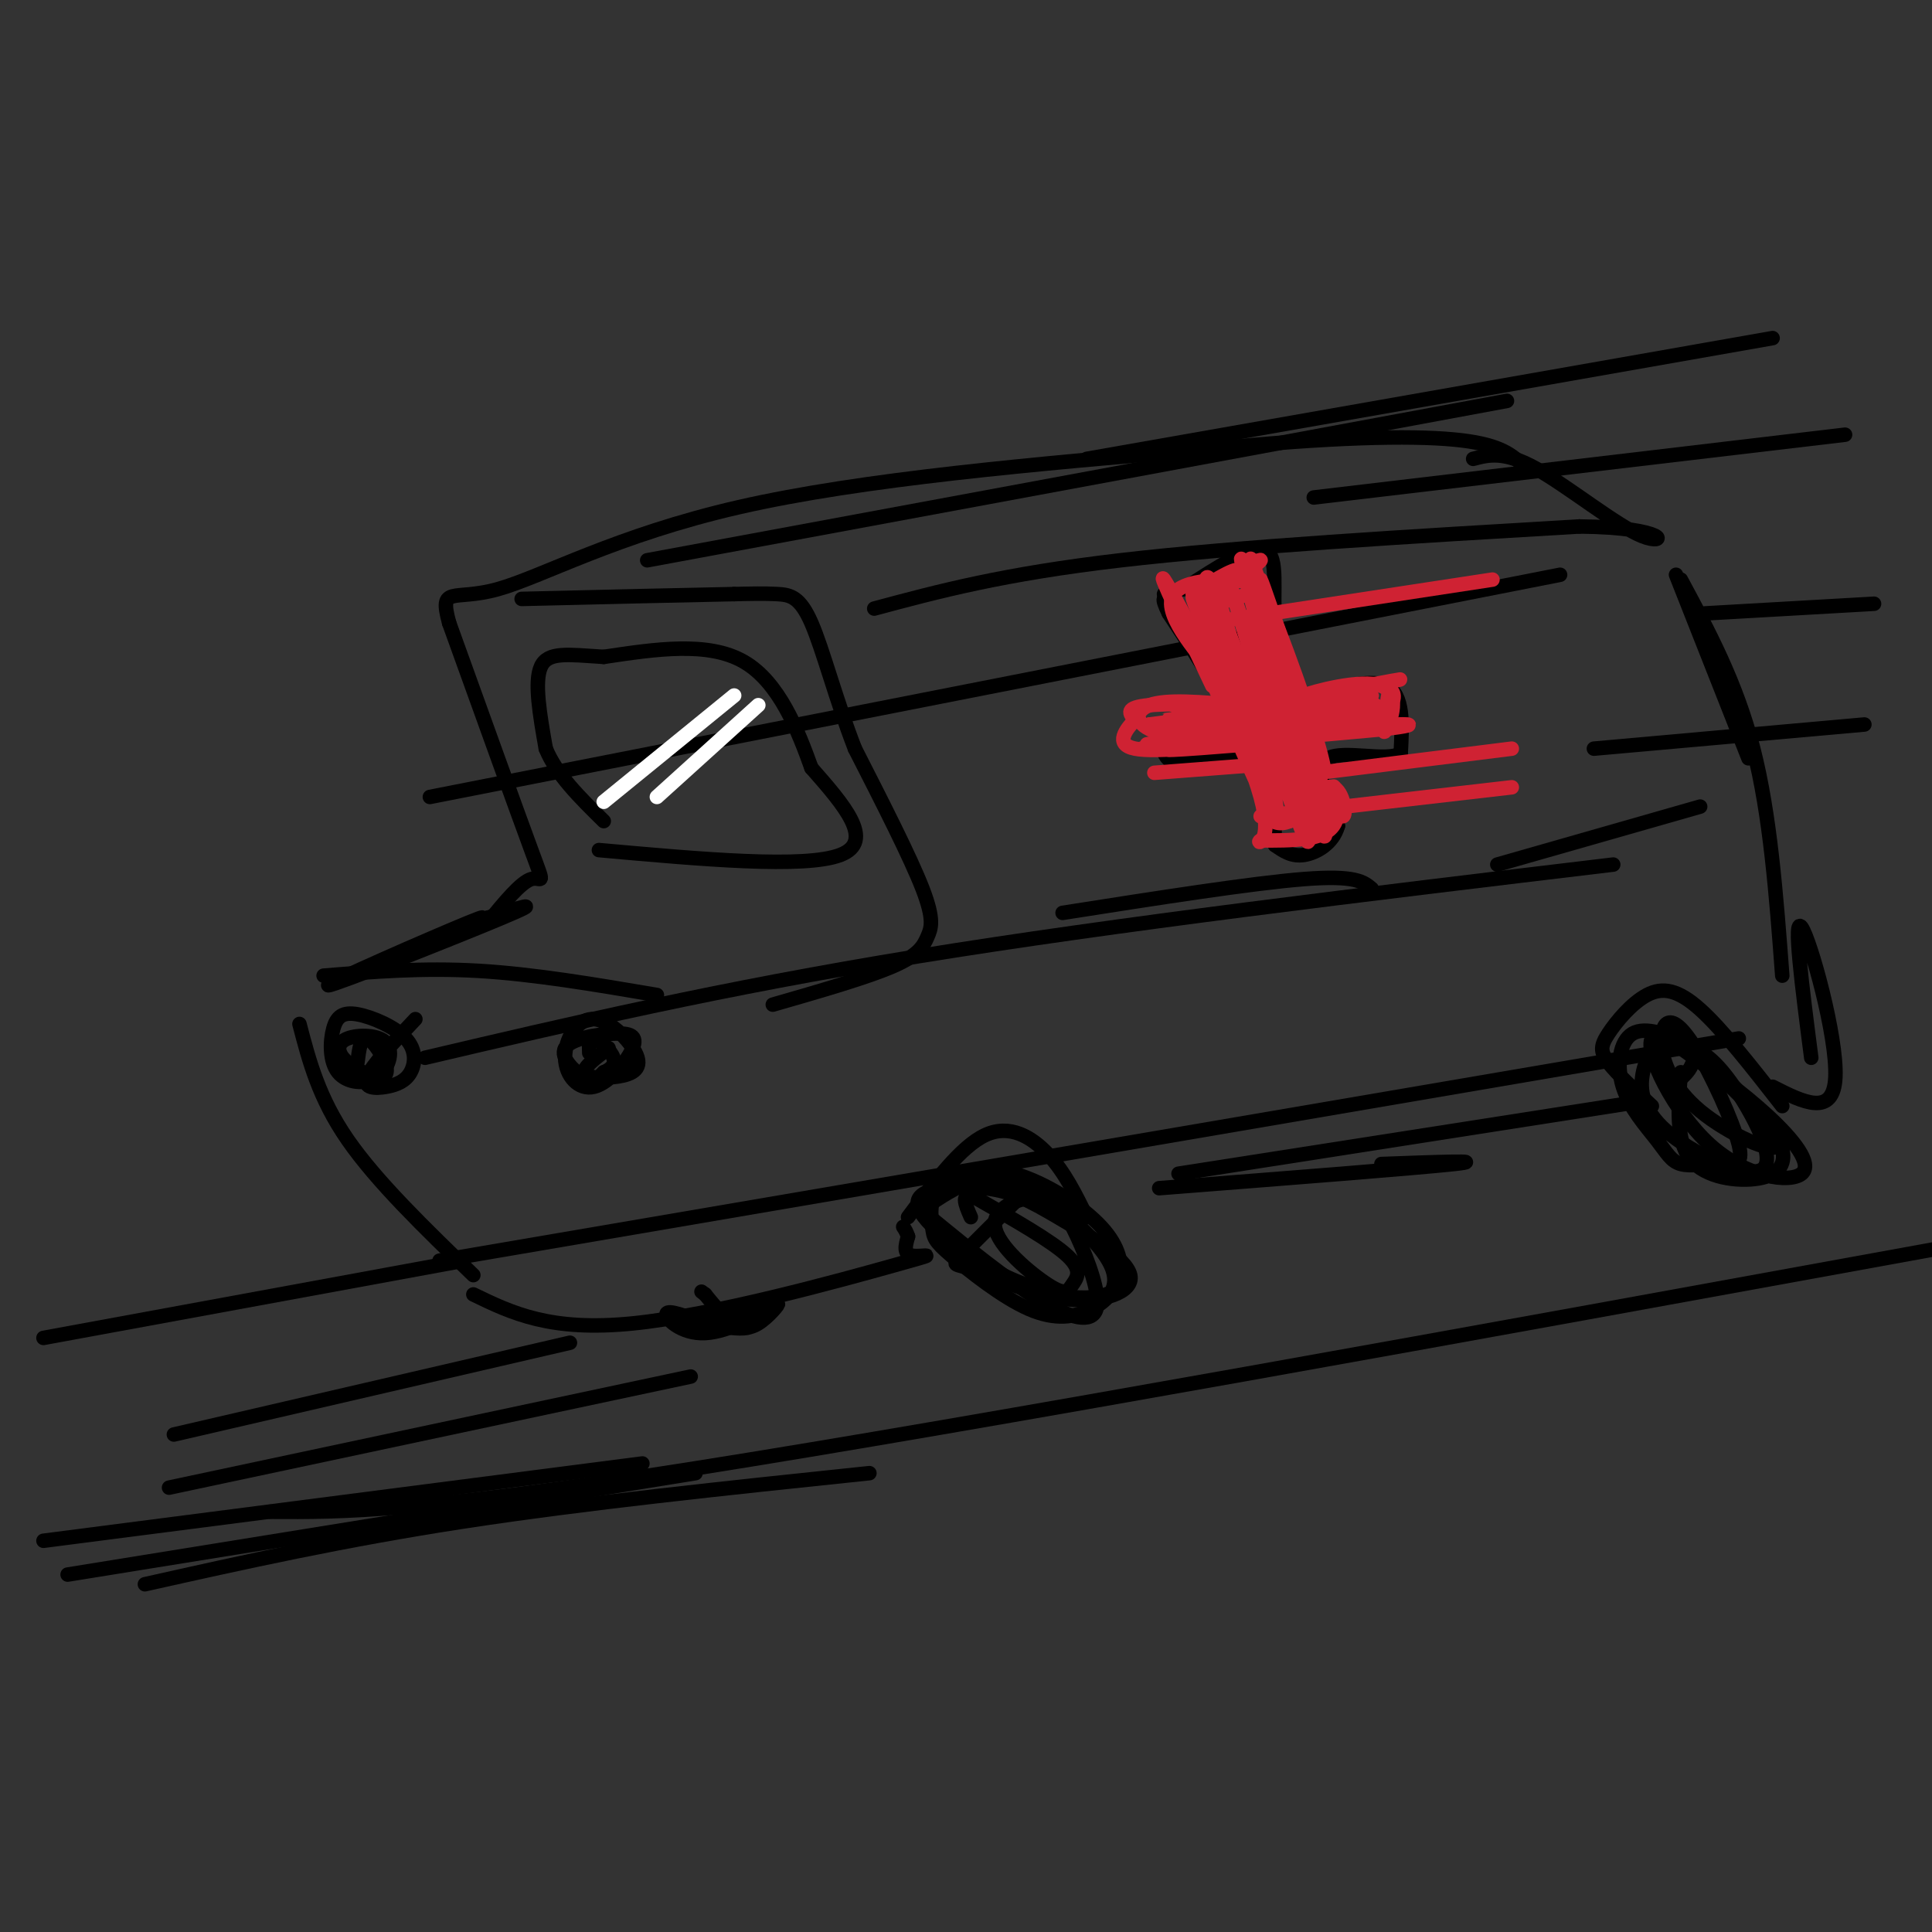 <svg viewBox='0 0 400 400' version='1.1' xmlns='http://www.w3.org/2000/svg' xmlns:xlink='http://www.w3.org/1999/xlink'><rect x="0" y="0" width="400" height="400" fill="#333333" stroke="none"/><g fill='none' stroke='#000000' stroke-width='3' stroke-linecap='round' stroke-linejoin='round'><path d='M62,212c2.000,7.667 4.000,15.333 10,24c6.000,8.667 16.000,18.333 26,28'/><path d='M67,202c10.250,-0.833 20.500,-1.667 32,-1c11.500,0.667 24.250,2.833 37,5'/><path d='M88,196c8.173,-4.000 16.345,-8.000 9,-5c-7.345,3.000 -30.208,13.000 -29,13c1.208,0.000 26.488,-10.000 36,-14c9.512,-4.000 3.256,-2.000 -3,0'/><path d='M101,190c-0.500,0.167 -0.250,0.583 0,1'/><path d='M101,191c3.422,-4.178 6.844,-8.356 9,-9c2.156,-0.644 3.044,2.244 0,-6c-3.044,-8.244 -10.022,-27.622 -17,-47'/><path d='M93,129c-2.190,-7.988 0.833,-4.458 10,-7c9.167,-2.542 24.476,-11.155 50,-17c25.524,-5.845 61.262,-8.923 97,-12'/><path d='M250,93c25.800,-2.533 41.800,-2.867 51,-2c9.200,0.867 11.600,2.933 14,5'/><path d='M160,208c9.827,-2.827 19.655,-5.655 25,-8c5.345,-2.345 6.208,-4.208 7,-6c0.792,-1.792 1.512,-3.512 -1,-10c-2.512,-6.488 -8.256,-17.744 -14,-29'/><path d='M177,155c-3.893,-10.012 -6.625,-20.542 -9,-26c-2.375,-5.458 -4.393,-5.845 -7,-6c-2.607,-0.155 -5.804,-0.077 -9,0'/><path d='M152,123c-8.833,0.167 -26.417,0.583 -44,1'/><path d='M181,126c13.333,-3.583 26.667,-7.167 51,-10c24.333,-2.833 59.667,-4.917 95,-7'/><path d='M327,109c18.798,0.179 18.292,4.125 13,2c-5.292,-2.125 -15.369,-10.321 -22,-14c-6.631,-3.679 -9.815,-2.839 -13,-2'/><path d='M220,189c19.667,-3.083 39.333,-6.167 50,-7c10.667,-0.833 12.333,0.583 14,2'/><path d='M310,179c0.000,0.000 42.000,-12.000 42,-12'/><path d='M347,119c0.000,0.000 15.000,38.000 15,38'/><path d='M348,120c5.750,10.667 11.500,21.333 15,35c3.500,13.667 4.750,30.333 6,47'/><path d='M98,268c7.964,3.857 15.929,7.714 33,6c17.071,-1.714 43.250,-9.000 54,-12c10.750,-3.000 6.071,-1.714 4,-2c-2.071,-0.286 -1.536,-2.143 -1,-4'/><path d='M188,256c-0.333,-1.000 -0.667,-1.500 -1,-2'/><path d='M188,252c5.489,-7.333 10.978,-14.667 16,-17c5.022,-2.333 9.578,0.333 13,4c3.422,3.667 5.711,8.333 8,13'/><path d='M212,247c-5.390,5.355 -10.780,10.710 -13,13c-2.220,2.290 -1.271,1.517 3,3c4.271,1.483 11.862,5.224 19,6c7.138,0.776 13.821,-1.412 13,-5c-0.821,-3.588 -9.145,-8.575 -15,-12c-5.855,-3.425 -9.239,-5.289 -15,-6c-5.761,-0.711 -13.897,-0.268 -14,3c-0.103,3.268 7.828,9.362 14,13c6.172,3.638 10.586,4.819 15,6'/><path d='M219,268c4.400,1.056 7.900,0.696 10,0c2.100,-0.696 2.801,-1.729 3,-4c0.199,-2.271 -0.102,-5.781 -4,-10c-3.898,-4.219 -11.391,-9.147 -18,-11c-6.609,-1.853 -12.332,-0.632 -15,2c-2.668,2.632 -2.279,6.674 -2,9c0.279,2.326 0.449,2.936 4,6c3.551,3.064 10.485,8.584 16,11c5.515,2.416 9.612,1.730 13,0c3.388,-1.730 6.066,-4.504 4,-9c-2.066,-4.496 -8.876,-10.713 -14,-14c-5.124,-3.287 -8.562,-3.643 -12,-4'/><path d='M204,244c-4.199,0.431 -8.698,3.507 -11,5c-2.302,1.493 -2.407,1.401 2,5c4.407,3.599 13.327,10.888 20,15c6.673,4.112 11.101,5.048 12,2c0.899,-3.048 -1.730,-10.078 -4,-15c-2.270,-4.922 -4.181,-7.735 -8,-8c-3.819,-0.265 -9.545,2.017 -9,6c0.545,3.983 7.363,9.665 11,12c3.637,2.335 4.095,1.321 5,0c0.905,-1.321 2.259,-2.949 -1,-6c-3.259,-3.051 -11.129,-7.526 -19,-12'/><path d='M202,248c-3.333,-1.333 -2.167,1.333 -1,4'/><path d='M240,246c26.667,-2.083 53.333,-4.167 61,-5c7.667,-0.833 -3.667,-0.417 -15,0'/><path d='M244,243c0.000,0.000 96.000,-15.000 96,-15'/><path d='M342,229c-3.622,-3.359 -7.244,-6.718 -9,-9c-1.756,-2.282 -1.646,-3.488 0,-6c1.646,-2.512 4.828,-6.330 8,-8c3.172,-1.670 6.335,-1.191 11,3c4.665,4.191 10.833,12.096 17,20'/><path d='M367,225c6.311,3.200 12.622,6.400 13,-2c0.378,-8.400 -5.178,-28.400 -7,-31c-1.822,-2.600 0.089,12.200 2,27'/><path d='M348,222c-0.548,7.045 -1.096,14.090 2,18c3.096,3.910 9.837,4.685 14,4c4.163,-0.685 5.750,-2.829 5,-6c-0.750,-3.171 -3.836,-7.367 -10,-13c-6.164,-5.633 -15.406,-12.703 -17,-10c-1.594,2.703 4.459,15.178 12,22c7.541,6.822 16.569,7.991 19,6c2.431,-1.991 -1.734,-7.140 -7,-12c-5.266,-4.860 -11.633,-9.430 -18,-14'/><path d='M348,217c-3.725,-2.670 -4.037,-2.345 -5,-1c-0.963,1.345 -2.575,3.708 -3,7c-0.425,3.292 0.339,7.511 6,12c5.661,4.489 16.218,9.249 19,7c2.782,-2.249 -2.212,-11.506 -6,-17c-3.788,-5.494 -6.369,-7.226 -10,-9c-3.631,-1.774 -8.312,-3.590 -11,-2c-2.688,1.590 -3.385,6.587 -2,11c1.385,4.413 4.851,8.241 7,11c2.149,2.759 2.982,4.448 5,5c2.018,0.552 5.220,-0.035 8,0c2.780,0.035 5.137,0.690 4,-4c-1.137,-4.690 -5.768,-14.724 -9,-20c-3.232,-5.276 -5.066,-5.793 -6,-5c-0.934,0.793 -0.967,2.897 -1,5'/><path d='M344,217c0.493,3.057 2.226,8.200 8,13c5.774,4.800 15.589,9.256 16,7c0.411,-2.256 -8.582,-11.223 -13,-15c-4.418,-3.777 -4.262,-2.365 -5,-1c-0.738,1.365 -2.369,2.682 -4,4'/><path d='M91,261c0.000,0.000 269.000,-46.000 269,-46'/><path d='M88,219c30.500,-7.167 61.000,-14.333 102,-21c41.000,-6.667 92.500,-12.833 144,-19'/><path d='M89,165c0.000,0.000 234.000,-46.000 234,-46'/><path d='M134,116c0.000,0.000 178.000,-33.000 178,-33'/><path d='M225,95c0.000,0.000 142.000,-25.000 142,-25'/><path d='M272,103c0.000,0.000 110.000,-13.000 110,-13'/><path d='M353,127c0.000,0.000 35.000,-2.000 35,-2'/><path d='M330,155c0.000,0.000 56.000,-5.000 56,-5'/><path d='M140,274c8.143,-1.964 16.286,-3.929 17,-3c0.714,0.929 -6.000,4.750 -11,5c-5.000,0.250 -8.286,-3.071 -8,-4c0.286,-0.929 4.143,0.536 8,2'/><path d='M146,274c2.867,0.613 6.036,1.147 8,1c1.964,-0.147 2.725,-0.974 2,-2c-0.725,-1.026 -2.936,-2.252 -4,-2c-1.064,0.252 -0.981,1.982 0,3c0.981,1.018 2.861,1.324 5,0c2.139,-1.324 4.537,-4.280 4,-4c-0.537,0.280 -4.011,3.794 -7,4c-2.989,0.206 -5.495,-2.897 -8,-6'/><path d='M146,268c-1.333,-1.000 -0.667,-0.500 0,0'/><path d='M56,313c15.000,0.083 30.000,0.167 88,-9c58.000,-9.167 159.000,-27.583 260,-46'/><path d='M9,277c0.000,0.000 87.000,-16.000 87,-16'/><path d='M14,326c0.000,0.000 130.000,-21.000 130,-21'/><path d='M30,328c20.500,-4.583 41.000,-9.167 66,-13c25.000,-3.833 54.500,-6.917 84,-10'/><path d='M9,319c0.000,0.000 124.000,-16.000 124,-16'/><path d='M35,308c0.000,0.000 108.000,-23.000 108,-23'/><path d='M36,297c0.000,0.000 82.000,-19.000 82,-19'/><path d='M124,176c21.333,1.917 42.667,3.833 50,1c7.333,-2.833 0.667,-10.417 -6,-18'/><path d='M168,159c-2.756,-7.644 -6.644,-17.756 -14,-22c-7.356,-4.244 -18.178,-2.622 -29,-1'/><path d='M125,136c-7.444,-0.467 -11.556,-1.133 -13,2c-1.444,3.133 -0.222,10.067 1,17'/><path d='M113,155c2.167,5.333 7.083,10.167 12,15'/><path d='M126,217c-2.583,1.956 -5.166,3.913 -5,5c0.166,1.087 3.082,1.305 6,1c2.918,-0.305 5.839,-1.131 5,-4c-0.839,-2.869 -5.438,-7.779 -9,-8c-3.562,-0.221 -6.088,4.247 -6,8c0.088,3.753 2.789,6.790 6,6c3.211,-0.790 6.932,-5.408 8,-8c1.068,-2.592 -0.518,-3.159 -4,-3c-3.482,0.159 -8.861,1.043 -10,3c-1.139,1.957 1.960,4.988 4,6c2.040,1.012 3.020,0.006 4,-1'/><path d='M125,222c1.298,-0.560 2.542,-1.458 2,-3c-0.542,-1.542 -2.869,-3.726 -4,-4c-1.131,-0.274 -1.065,1.363 -1,3'/><path d='M86,211c-4.539,4.800 -9.077,9.600 -10,12c-0.923,2.400 1.770,2.401 4,2c2.230,-0.401 3.995,-1.204 5,-3c1.005,-1.796 1.248,-4.583 -1,-7c-2.248,-2.417 -6.987,-4.462 -10,-5c-3.013,-0.538 -4.299,0.431 -5,3c-0.701,2.569 -0.815,6.739 1,9c1.815,2.261 5.561,2.614 8,1c2.439,-1.614 3.571,-5.196 2,-7c-1.571,-1.804 -5.846,-1.832 -8,-1c-2.154,0.832 -2.187,2.523 -1,4c1.187,1.477 3.593,2.738 6,4'/><path d='M77,223c1.821,0.583 3.375,0.042 3,-2c-0.375,-2.042 -2.679,-5.583 -4,-6c-1.321,-0.417 -1.661,2.292 -2,5'/><path d='M245,122c7.089,-4.631 14.179,-9.262 17,-8c2.821,1.262 1.375,8.417 2,15c0.625,6.583 3.321,12.595 5,15c1.679,2.405 2.339,1.202 3,0'/><path d='M272,144c3.667,-1.067 11.333,-3.733 15,-2c3.667,1.733 3.333,7.867 3,14'/><path d='M290,156c-2.956,1.778 -11.844,-0.778 -15,1c-3.156,1.778 -0.578,7.889 2,14'/><path d='M277,171c-0.978,3.600 -4.422,5.600 -7,6c-2.578,0.400 -4.289,-0.800 -6,-2'/><path d='M264,175c-0.533,-3.822 1.133,-12.378 -2,-16c-3.133,-3.622 -11.067,-2.311 -19,-1'/><path d='M243,158c-3.400,-1.844 -2.400,-5.956 -1,-8c1.400,-2.044 3.200,-2.022 5,-2'/><path d='M247,148c2.600,0.089 6.600,1.311 6,-2c-0.600,-3.311 -5.800,-11.156 -11,-19'/><path d='M242,127c-1.833,-3.667 -0.917,-3.333 0,-3'/><path d='M242,124c-0.167,-0.667 -0.583,-0.833 -1,-1'/></g>
<g fill='none' stroke='#cf2233' stroke-width='3' stroke-linecap='round' stroke-linejoin='round'><path d='M251,142c-5.733,-12.067 -11.467,-24.133 -10,-22c1.467,2.133 10.133,18.467 13,24c2.867,5.533 -0.067,0.267 -3,-5'/><path d='M251,139c-3.429,-4.214 -10.500,-12.250 -8,-16c2.500,-3.750 14.571,-3.214 17,-2c2.429,1.214 -4.786,3.107 -12,5'/><path d='M248,126c1.943,-1.944 12.799,-9.305 13,-10c0.201,-0.695 -10.254,5.274 -12,6c-1.746,0.726 5.215,-3.793 7,-4c1.785,-0.207 -1.608,3.896 -5,8'/><path d='M251,126c-1.333,-1.652 -2.167,-9.782 0,-5c2.167,4.782 7.333,22.478 7,25c-0.333,2.522 -6.167,-10.129 -9,-17c-2.833,-6.871 -2.667,-7.963 0,-3c2.667,4.963 7.833,15.982 13,27'/><path d='M262,153c-2.659,-5.262 -15.805,-31.915 -15,-29c0.805,2.915 15.563,35.400 17,36c1.437,0.600 -10.447,-30.686 -12,-35c-1.553,-4.314 7.223,18.343 16,41'/><path d='M268,166c-1.656,-7.309 -13.794,-46.083 -13,-44c0.794,2.083 14.522,45.022 15,44c0.478,-1.022 -12.294,-46.006 -13,-50c-0.706,-3.994 10.656,33.002 15,47c4.344,13.998 1.672,4.999 -1,-4'/><path d='M271,159c-3.441,-11.183 -11.544,-37.140 -12,-41c-0.456,-3.860 6.733,14.378 11,27c4.267,12.622 5.610,19.629 2,10c-3.610,-9.629 -12.174,-35.894 -13,-39c-0.826,-3.106 6.087,16.947 13,37'/><path d='M272,153c-1.044,-3.667 -10.156,-31.333 -11,-33c-0.844,-1.667 6.578,22.667 14,47'/><path d='M275,167c2.214,5.929 0.750,-2.750 1,-4c0.250,-1.250 2.214,4.929 0,8c-2.214,3.071 -8.607,3.036 -15,3'/><path d='M261,174c-1.357,0.738 2.750,1.085 0,-9c-2.750,-10.085 -12.356,-30.600 -12,-29c0.356,1.600 10.673,25.314 13,30c2.327,4.686 -3.337,-9.657 -9,-24'/><path d='M253,142c-3.010,-8.068 -6.036,-16.236 -3,-8c3.036,8.236 12.133,32.878 14,35c1.867,2.122 -3.497,-18.275 -3,-19c0.497,-0.725 6.856,18.221 9,23c2.144,4.779 0.072,-4.611 -2,-14'/><path d='M268,159c1.115,1.587 4.904,12.555 6,14c1.096,1.445 -0.500,-6.633 0,-8c0.500,-1.367 3.096,3.978 4,4c0.904,0.022 0.115,-5.279 -2,-6c-2.115,-0.721 -5.558,3.140 -9,7'/><path d='M267,170c-2.333,1.000 -3.667,0.000 -5,-1'/><path d='M260,147c-10.638,1.191 -21.276,2.383 -18,2c3.276,-0.383 20.466,-2.340 20,-3c-0.466,-0.660 -18.587,-0.024 -19,0c-0.413,0.024 16.882,-0.565 19,0c2.118,0.565 -10.941,2.282 -24,4'/><path d='M238,150c3.393,0.357 23.875,-0.750 24,0c0.125,0.750 -20.107,3.357 -24,4c-3.893,0.643 8.554,-0.679 21,-2'/><path d='M259,152c7.009,-0.785 14.030,-1.749 9,-1c-5.030,0.749 -22.111,3.211 -18,3c4.111,-0.211 29.415,-3.095 28,-3c-1.415,0.095 -29.547,3.170 -35,4c-5.453,0.830 11.774,-0.585 29,-2'/><path d='M272,153c-0.333,-0.500 -15.667,-0.750 -31,-1'/><path d='M241,152c-6.289,-1.489 -6.511,-4.711 -3,-6c3.511,-1.289 10.756,-0.644 18,0'/><path d='M256,146c-1.067,-0.133 -12.733,-0.467 -18,0c-5.267,0.467 -4.133,1.733 -3,3'/><path d='M235,149c-1.711,1.889 -4.489,5.111 0,6c4.489,0.889 16.244,-0.556 28,-2'/><path d='M263,153c8.500,-0.667 15.750,-1.333 23,-2'/><path d='M286,151c5.544,-0.620 7.903,-1.169 3,-1c-4.903,0.169 -17.067,1.056 -18,1c-0.933,-0.056 9.364,-1.053 14,-3c4.636,-1.947 3.610,-4.842 3,-5c-0.610,-0.158 -0.805,2.421 -1,5'/><path d='M287,148c-0.391,2.037 -0.868,4.628 0,3c0.868,-1.628 3.080,-7.477 -1,-9c-4.080,-1.523 -14.451,1.279 -16,2c-1.549,0.721 5.726,-0.640 13,-2'/><path d='M283,142c4.625,-0.815 9.689,-1.854 5,-1c-4.689,0.854 -19.129,3.599 -19,4c0.129,0.401 14.828,-1.542 15,-1c0.172,0.542 -14.185,3.569 -15,4c-0.815,0.431 11.910,-1.734 15,-2c3.090,-0.266 -3.455,1.367 -10,3'/><path d='M274,149c0.000,0.500 5.000,0.250 10,0'/><path d='M250,129c0.000,0.000 59.000,-9.000 59,-9'/><path d='M261,169c0.000,0.000 52.000,-6.000 52,-6'/><path d='M313,155c0.000,0.000 -40.000,5.000 -40,5'/><path d='M239,160c0.000,0.000 26.000,-2.000 26,-2'/></g>
<g fill='none' stroke='#ffffff' stroke-width='3' stroke-linecap='round' stroke-linejoin='round'><path d='M125,166c0.000,0.000 27.000,-22.000 27,-22'/><path d='M157,146c0.000,0.000 -21.000,19.000 -21,19'/></g>
</svg>